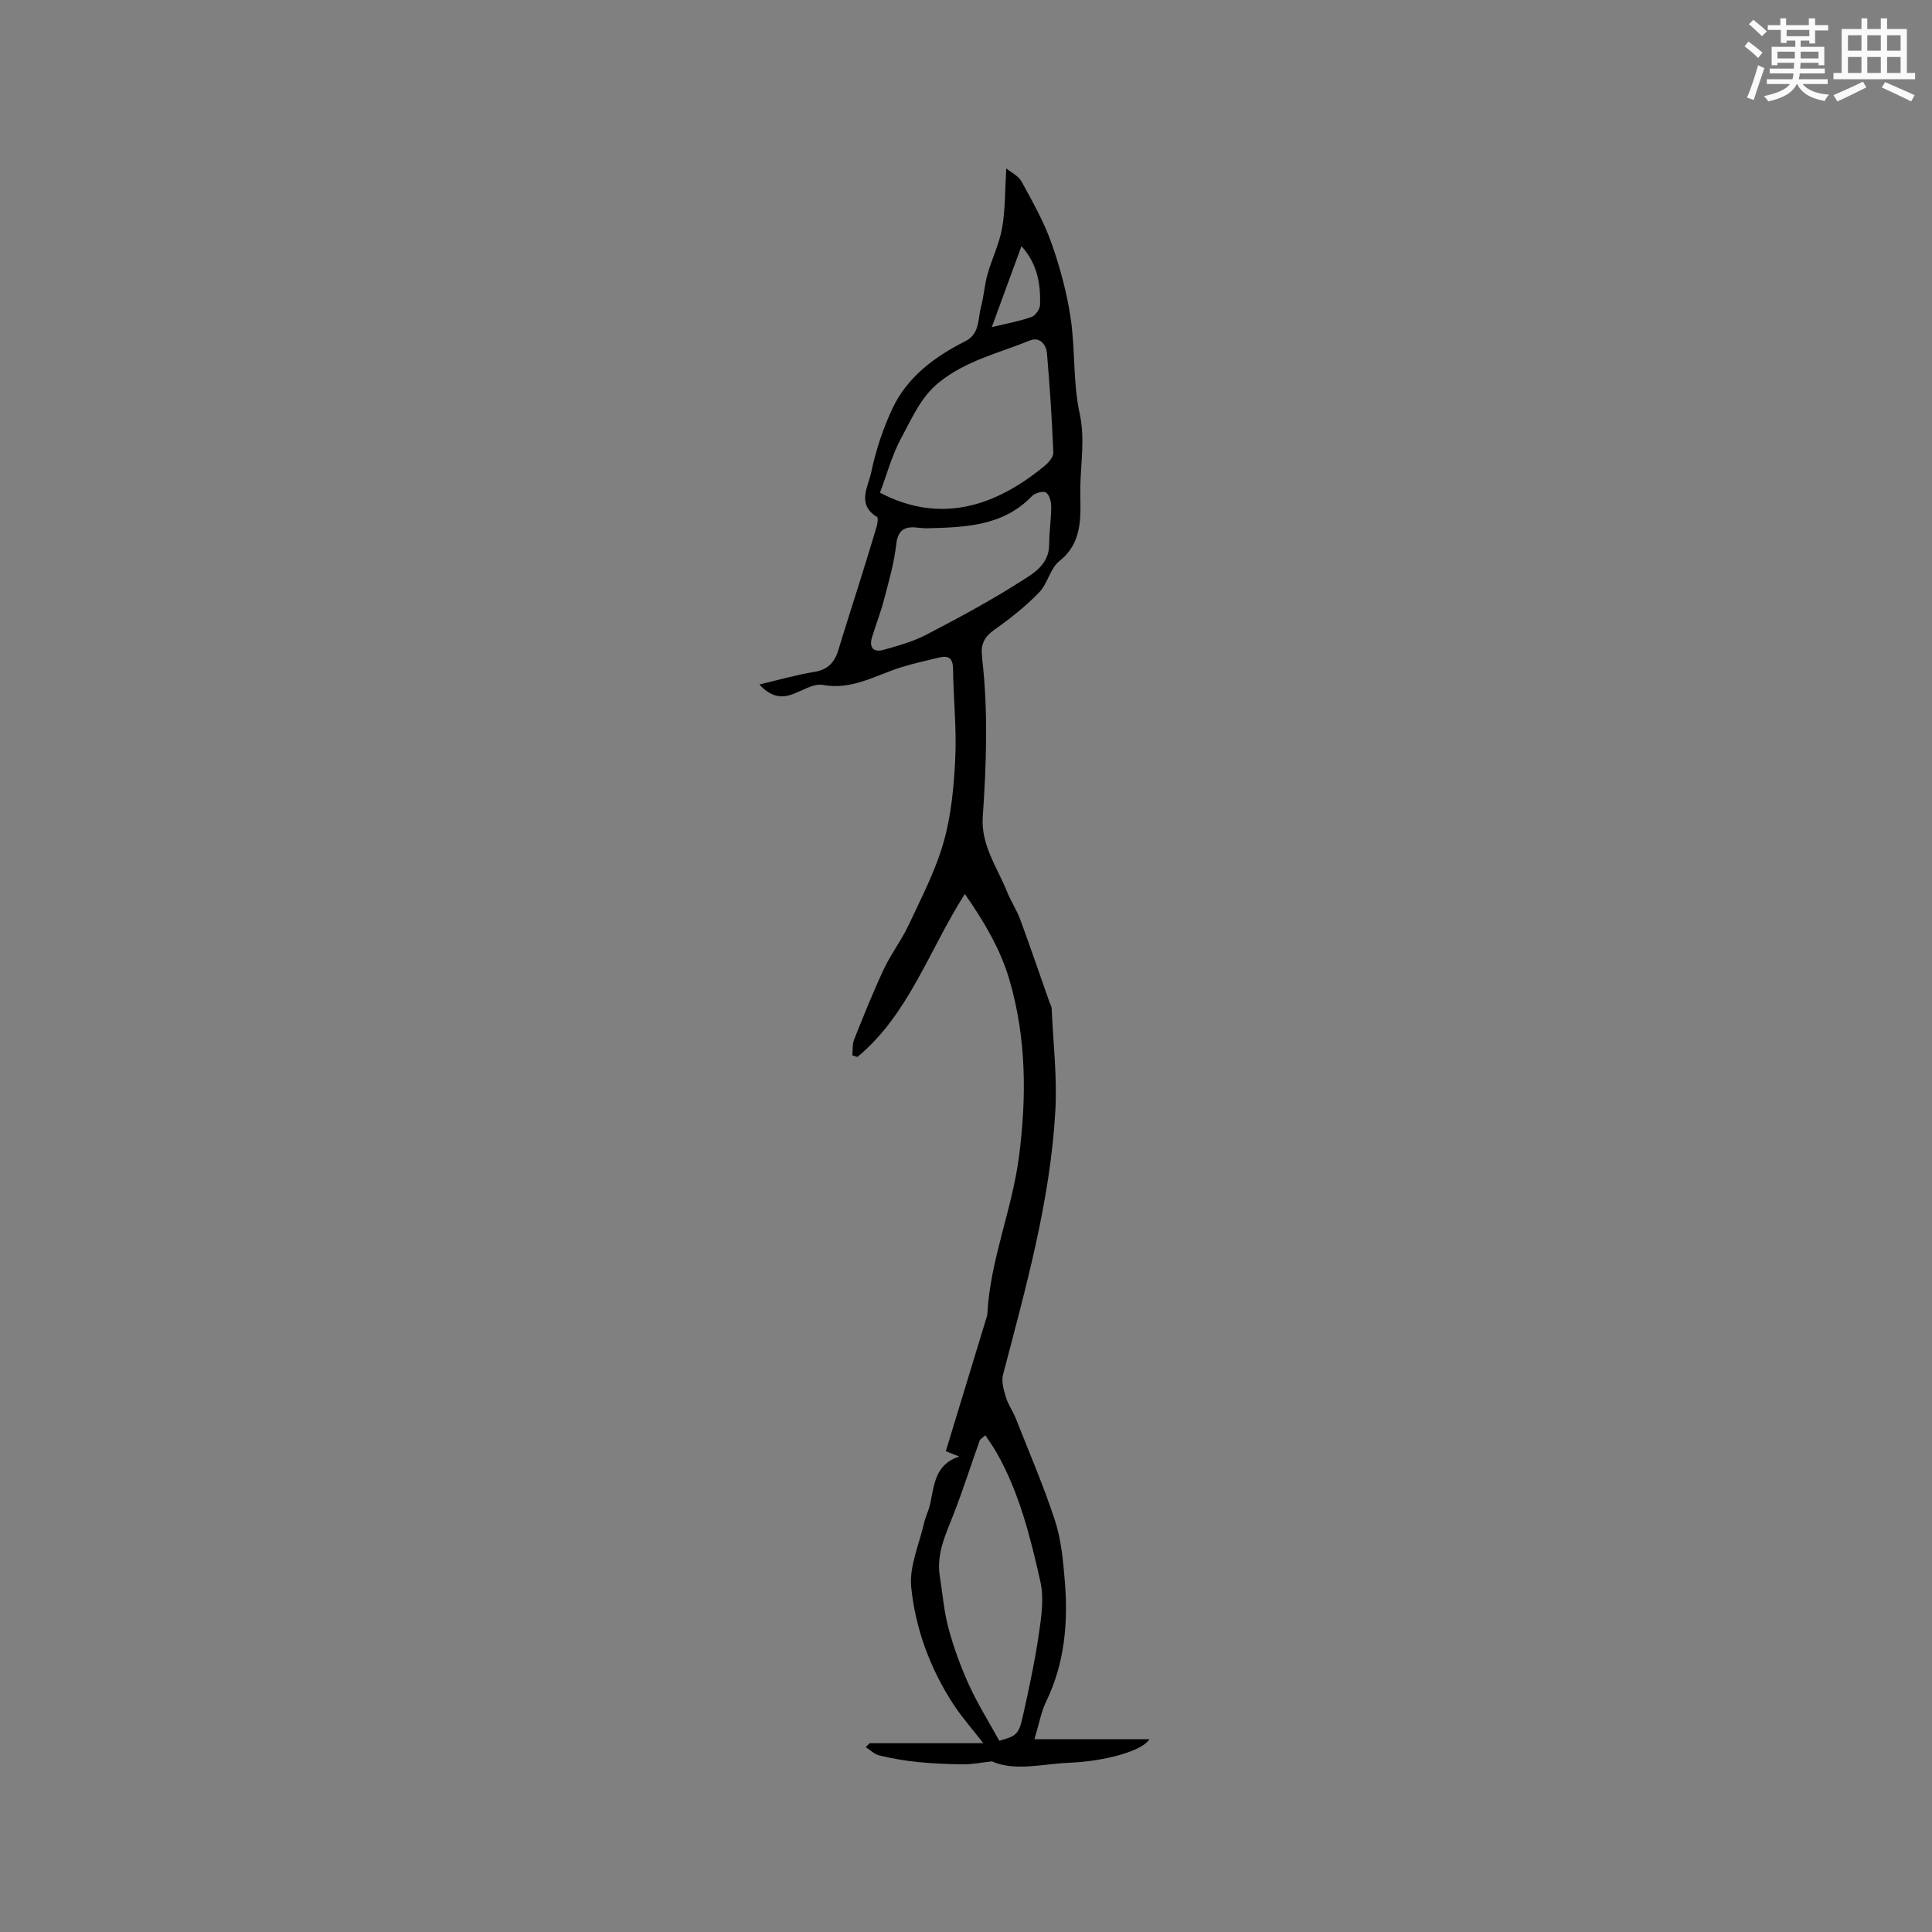 <svg enable-background="new 0 0 400 400" viewBox="0 0 400 400" xmlns="http://www.w3.org/2000/svg"><rect x="0" y="0" width="400" height="400" fill="#808080" stroke="none"/><path d="m180.05 360.91h23.53c-2.36-3.05-4.46-5.4-6.16-8.01-4.82-7.38-7.88-15.62-8.76-24.27-.44-4.29 1.64-8.85 2.65-13.28.3-1.33.96-2.58 1.26-3.92.86-3.9.94-8.24 6.04-9.87-.78-.31-1.55-.61-2.79-1.1 2.76-9.07 5.53-18.14 8.29-27.22.12-.4.29-.81.31-1.23.59-11.11 5.08-21.45 6.52-32.35 1.63-12.35 1.59-24.76-1.97-36.86-1.85-6.29-5.17-11.91-9.21-17.71-7.43 11.65-11.61 24.91-22.23 33.74-.35-.11-.71-.21-1.06-.32.11-1.11-.03-2.31.37-3.3 1.96-4.9 3.92-9.81 6.16-14.59 1.47-3.14 3.65-5.95 5.12-9.09 2.63-5.64 5.57-11.25 7.25-17.19 1.59-5.6 2.14-11.59 2.41-17.45.29-6.09-.39-12.22-.46-18.34-.02-2.22-.86-2.9-2.87-2.42-2.66.65-5.35 1.23-7.96 2.05-5.26 1.65-10.07 4.73-16.12 3.63-2.04-.37-4.44 1.34-6.69 2.06-2.5.8-4.5-.04-6.46-2.15 3.94-.93 7.59-2 11.31-2.6 2.83-.45 4.25-1.94 5.03-4.5 1.41-4.66 2.91-9.29 4.36-13.93 1.21-3.87 2.42-7.74 3.57-11.63.19-.65.37-1.86.09-2.03-4.28-2.59-1.82-6.28-1.2-9.25.94-4.51 2.42-9.01 4.38-13.18 3.09-6.58 8.75-10.75 15.1-13.96 3.04-1.54 2.57-4.58 3.25-7.11.59-2.21.72-4.54 1.34-6.73.92-3.25 2.47-6.37 3.04-9.67.67-3.88.58-7.9.84-12.26 1 .82 2.53 1.53 3.18 2.73 2.26 4.13 4.61 8.28 6.17 12.69 1.79 5.04 3.2 10.3 3.99 15.59.97 6.52.46 13.32 1.86 19.72 1.13 5.17.23 10.15.14 15.11-.1 5.2.98 11.25-4.34 15.46-1.91 1.51-2.43 4.69-4.21 6.51-2.79 2.86-5.96 5.39-9.23 7.69-2 1.41-2.86 2.96-2.58 5.29.03.21.01.42.03.63 1.27 10.95.88 21.9.13 32.86-.4 5.79 3 10.44 5.03 15.48.78 1.95 1.98 3.73 2.71 5.69 2.11 5.72 4.07 11.49 6.1 17.25.14.4.4.79.42 1.19.31 7.06 1.16 14.16.77 21.19-1.05 18.7-6.13 36.67-10.84 54.69-.37 1.42.17 3.19.62 4.7.45 1.49 1.43 2.82 2.01 4.29 2.78 7.04 5.78 14 8.13 21.18 1.29 3.95 1.68 8.25 2.03 12.44.72 8.61.01 17.04-3.85 25.02-1.04 2.15-1.46 4.61-2.43 7.81h23.81c-1.48 2.5-9.46 4.59-16.5 4.87-5.59.22-11.27 1.86-16.13-.28-2.3.26-4.04.63-5.78.61-3.16-.02-6.32-.15-9.46-.46-2.7-.27-5.39-.74-8.03-1.36-1.02-.24-1.89-1.13-2.83-1.73.27-.26.54-.54.8-.82zm23.95-63.75c-.6.54-1.05.76-1.17 1.1-1.81 5.06-3.43 10.19-5.38 15.19-1.63 4.18-3.62 8.21-2.87 12.9.58 3.6.85 7.28 1.8 10.78 1.09 4.02 2.53 7.98 4.26 11.77 1.81 3.96 4.15 7.68 6.25 11.5 3.46-.93 4.05-1.32 4.85-4.95 1.26-5.65 2.49-11.33 3.33-17.05.53-3.6 1.11-7.48.33-10.94-2.05-9.12-4.31-18.26-8.97-26.54-.69-1.26-1.54-2.41-2.43-3.76zm-21.81-195.15c12.31 6.44 23.63 3.06 34.08-5.55.83-.68 1.84-1.85 1.81-2.75-.29-6.87-.72-13.73-1.32-20.58-.16-1.81-1.51-3.46-3.52-2.64-6.4 2.6-13.23 4.15-18.84 8.69-3.81 3.08-5.53 7.35-7.71 11.31-1.99 3.62-3.07 7.73-4.5 11.52zm9.61 7.37c-.53-.04-1.06-.04-1.58-.11-2.68-.36-4.31.2-4.67 3.47-.43 3.82-1.52 7.58-2.5 11.33-.69 2.65-1.69 5.22-2.5 7.84-.66 2.13.27 3.22 2.36 2.64 3.03-.85 6.14-1.72 8.91-3.16 6.53-3.4 13.04-6.9 19.25-10.84 2.76-1.75 6.13-3.58 6.15-7.82.01-2.63.42-5.25.42-7.88 0-1.01-.4-2.49-1.11-2.89-.64-.36-2.28.13-2.91.79-6.08 6.28-13.96 6.41-21.82 6.63zm19.68-58.41c-2.01 5.47-3.94 10.75-6.14 16.76 3.17-.77 5.75-1.23 8.19-2.09.82-.29 1.78-1.62 1.8-2.5.14-4.37-.57-8.57-3.85-12.17z" fill="#010000"/><g fill="#fafafb"><path d="m361.2 9.6.8-1c.9.7 1.9 1.4 2.9 2.3l-.9 1.1c-1-1-2-1.8-2.8-2.4zm.5 10.6c.9-2.1 1.6-4.3 2.3-6.7.4.2.8.4 1.3.6-.7 2.1-1.5 4.3-2.2 6.6zm.4-15.2.9-.9c1 .8 2 1.6 2.8 2.4l-1 1c-.9-.9-1.8-1.7-2.7-2.5zm12.5-1.2h1.2v1.4h2.7v1.1h-2.7v2.7h-1.2v-.6h-1.8v1.3h4.9v3.8h-1.2v-.5h-3.7c0 .4-.1.9-.1 1.2h5.1v1h-5.2c0 .5-.1.9-.2 1.2h6v1h-5.2c1.1 1.3 2.9 2 5.5 2.2-.4.4-.7.8-.9 1.3-2.9-.5-4.8-1.6-5.7-3.5h-.1c-.8 1.7-2.7 2.9-5.9 3.6-.2-.4-.6-.8-.9-1.1 2.8-.6 4.6-1.4 5.4-2.5h-4.8v-1h5.3c.1-.3.2-.7.2-1.2h-4.9v-1h5c0-.4 0-.8.1-1.2h-3.5v.5h-1.2v-3.8h4.9v-1.3h-1.8v.5h-1.2v-2.7h-2.7v-1h2.6v-1.4h1.2v1.4h4.7v-1.4zm-6.6 8.3h3.6c0-.4 0-.9 0-1.4h-3.6zm1.9-4.6h4.7v-1.3h-4.7zm6.6 3.2h-3.7v1.4h3.7z"/><path d="m385.3 3.8h1.3v2.2h2.8v-2.2h1.3v2.2h4.1v9.1h1.7v1.3h-16.9v-1.3h1.7v-9.1h4.1v-2.2zm.4 13.1.7 1.2c-1.8.9-3.8 1.9-6 2.9-.2-.4-.5-.8-.8-1.3 2.3-1 4.3-1.9 6.1-2.8zm-3.1-6.4h2.8v-3.2h-2.8zm0 4.6h2.8v-3.3h-2.8zm4-4.6h2.8v-3.2h-2.8zm0 4.6h2.8v-3.3h-2.8zm3.7 1.9c2.1.9 4.1 1.8 6.1 2.7l-.7 1.3c-2.2-1.1-4.2-2-6.1-2.9zm3.2-9.7h-2.8v3.2h2.8zm-2.8 7.8h2.8v-3.3h-2.8z"/></g></svg>